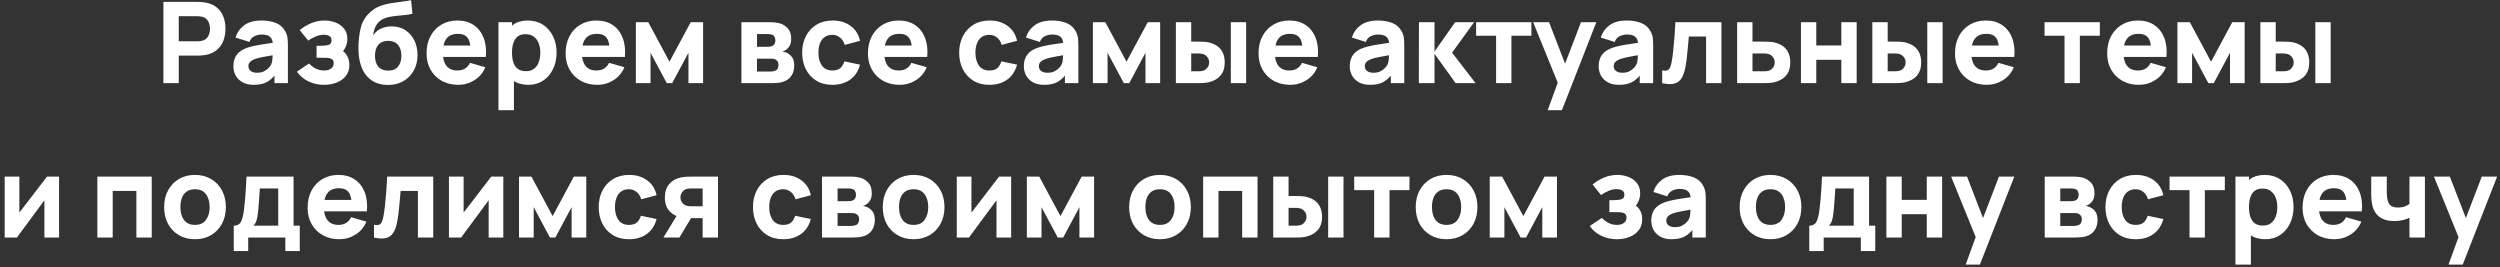 <?xml version="1.0" encoding="UTF-8"?> <svg xmlns="http://www.w3.org/2000/svg" width="421" height="45" viewBox="0 0 421 45" fill="none"><rect x="0" y="0" width="421" height="45" fill="#333333" stroke="none"/> <path d="M27.518 14V0.32H33.294C33.427 0.32 33.604 0.326 33.826 0.339C34.054 0.345 34.257 0.364 34.434 0.396C35.251 0.523 35.919 0.792 36.438 1.204C36.964 1.615 37.35 2.135 37.597 2.761C37.844 3.382 37.968 4.076 37.968 4.842C37.968 5.608 37.841 6.305 37.588 6.932C37.341 7.553 36.955 8.069 36.429 8.48C35.91 8.892 35.245 9.161 34.434 9.288C34.257 9.313 34.054 9.332 33.826 9.345C33.598 9.358 33.421 9.364 33.294 9.364H30.102V14H27.518ZM30.102 6.951H33.18C33.313 6.951 33.459 6.945 33.617 6.932C33.775 6.919 33.921 6.894 34.054 6.856C34.402 6.761 34.672 6.603 34.861 6.381C35.051 6.153 35.181 5.903 35.251 5.63C35.327 5.352 35.365 5.089 35.365 4.842C35.365 4.595 35.327 4.335 35.251 4.063C35.181 3.784 35.051 3.534 34.861 3.312C34.672 3.084 34.402 2.923 34.054 2.828C33.921 2.79 33.775 2.765 33.617 2.752C33.459 2.739 33.313 2.733 33.18 2.733H30.102V6.951ZM42.725 14.285C41.991 14.285 41.367 14.146 40.854 13.867C40.347 13.582 39.961 13.205 39.695 12.736C39.435 12.261 39.305 11.739 39.305 11.169C39.305 10.694 39.378 10.26 39.524 9.867C39.67 9.475 39.904 9.13 40.227 8.832C40.556 8.528 40.996 8.275 41.547 8.072C41.927 7.933 42.38 7.809 42.906 7.702C43.432 7.594 44.027 7.492 44.692 7.397C45.357 7.296 46.088 7.185 46.886 7.065L45.955 7.578C45.955 6.97 45.81 6.524 45.518 6.239C45.227 5.954 44.739 5.811 44.055 5.811C43.675 5.811 43.28 5.903 42.868 6.087C42.456 6.27 42.168 6.596 42.003 7.065L39.666 6.324C39.926 5.475 40.414 4.785 41.129 4.253C41.845 3.721 42.82 3.455 44.055 3.455C44.961 3.455 45.765 3.594 46.468 3.873C47.171 4.152 47.703 4.633 48.064 5.317C48.267 5.697 48.387 6.077 48.425 6.457C48.463 6.837 48.482 7.261 48.482 7.73V14H46.221V11.891L46.544 12.328C46.044 13.018 45.503 13.519 44.92 13.829C44.344 14.133 43.612 14.285 42.725 14.285ZM43.276 12.252C43.751 12.252 44.15 12.17 44.473 12.005C44.803 11.834 45.062 11.641 45.252 11.425C45.449 11.21 45.582 11.03 45.651 10.884C45.784 10.605 45.86 10.282 45.879 9.915C45.905 9.541 45.917 9.231 45.917 8.984L46.677 9.174C45.911 9.301 45.29 9.408 44.815 9.497C44.34 9.579 43.957 9.655 43.666 9.725C43.375 9.795 43.118 9.871 42.896 9.953C42.643 10.054 42.437 10.165 42.279 10.286C42.127 10.399 42.013 10.526 41.937 10.665C41.867 10.805 41.832 10.96 41.832 11.131C41.832 11.365 41.889 11.568 42.003 11.739C42.124 11.904 42.292 12.03 42.507 12.119C42.722 12.208 42.979 12.252 43.276 12.252ZM54.582 14.285C53.625 14.285 52.739 14.089 51.922 13.696C51.111 13.297 50.471 12.752 50.003 12.062L52.036 10.694C52.397 11.061 52.783 11.35 53.195 11.559C53.613 11.768 54.069 11.872 54.563 11.872C55.076 11.872 55.475 11.761 55.76 11.54C56.051 11.318 56.197 11.023 56.197 10.656C56.197 10.301 56.079 10.061 55.845 9.934C55.617 9.807 55.326 9.741 54.971 9.735C54.623 9.728 54.271 9.725 53.917 9.725H53.309V7.711H53.917C54.449 7.711 54.901 7.667 55.275 7.578C55.649 7.483 55.836 7.223 55.836 6.799C55.836 6.444 55.706 6.197 55.446 6.058C55.186 5.919 54.886 5.849 54.544 5.849C54.088 5.849 53.628 5.947 53.166 6.144C52.704 6.34 52.283 6.571 51.903 6.837L50.478 5.07C51.06 4.582 51.706 4.193 52.416 3.901C53.131 3.604 53.879 3.455 54.658 3.455C55.316 3.455 55.937 3.569 56.52 3.797C57.109 4.025 57.584 4.37 57.945 4.832C58.312 5.288 58.496 5.862 58.496 6.552C58.496 6.995 58.407 7.429 58.23 7.854C58.052 8.278 57.748 8.699 57.318 9.117L57.299 8.3C57.615 8.465 57.888 8.677 58.116 8.937C58.35 9.19 58.527 9.484 58.648 9.82C58.774 10.156 58.838 10.523 58.838 10.922C58.838 11.657 58.641 12.274 58.249 12.774C57.856 13.275 57.337 13.652 56.691 13.905C56.045 14.158 55.342 14.285 54.582 14.285ZM65.257 14.304C64.269 14.291 63.434 14.073 62.749 13.649C62.066 13.218 61.527 12.626 61.135 11.872C60.748 11.112 60.508 10.232 60.413 9.231C60.362 8.693 60.349 8.088 60.374 7.417C60.406 6.739 60.479 6.074 60.593 5.421C60.707 4.769 60.868 4.209 61.078 3.74C61.28 3.303 61.54 2.904 61.856 2.543C62.179 2.176 62.522 1.865 62.883 1.612C63.307 1.314 63.763 1.086 64.251 0.928C64.738 0.763 65.251 0.637 65.79 0.548C66.328 0.459 66.885 0.38 67.462 0.31C68.044 0.241 68.633 0.149 69.228 0.035L69.457 2.315C69.096 2.41 68.684 2.48 68.222 2.524C67.759 2.568 67.284 2.616 66.796 2.667C66.309 2.711 65.843 2.784 65.4 2.885C64.957 2.986 64.573 3.138 64.251 3.341C63.813 3.613 63.478 3.993 63.243 4.481C63.016 4.962 62.883 5.45 62.844 5.944C63.237 5.374 63.715 4.981 64.279 4.766C64.849 4.551 65.409 4.443 65.96 4.443C66.866 4.443 67.642 4.662 68.288 5.098C68.94 5.529 69.441 6.112 69.789 6.846C70.137 7.575 70.311 8.382 70.311 9.269C70.311 10.276 70.093 11.159 69.656 11.919C69.225 12.68 68.63 13.272 67.87 13.696C67.11 14.114 66.239 14.317 65.257 14.304ZM65.371 11.891C66.106 11.891 66.66 11.663 67.034 11.207C67.408 10.751 67.594 10.143 67.594 9.383C67.594 8.604 67.401 7.993 67.015 7.55C66.635 7.1 66.087 6.875 65.371 6.875C64.643 6.875 64.089 7.1 63.709 7.55C63.335 7.993 63.148 8.604 63.148 9.383C63.148 10.187 63.342 10.808 63.728 11.245C64.114 11.676 64.662 11.891 65.371 11.891ZM77.171 14.285C76.119 14.285 75.192 14.06 74.387 13.611C73.589 13.155 72.962 12.531 72.506 11.739C72.057 10.941 71.832 10.029 71.832 9.003C71.832 7.882 72.053 6.907 72.497 6.077C72.94 5.247 73.551 4.604 74.33 4.149C75.109 3.686 76.005 3.455 77.019 3.455C78.095 3.455 79.011 3.708 79.764 4.215C80.518 4.722 81.075 5.434 81.436 6.353C81.797 7.271 81.924 8.351 81.816 9.592H79.261V8.642C79.261 7.597 79.093 6.846 78.757 6.391C78.428 5.928 77.886 5.697 77.133 5.697C76.252 5.697 75.603 5.966 75.185 6.505C74.774 7.037 74.568 7.825 74.568 8.87C74.568 9.826 74.774 10.567 75.185 11.093C75.603 11.612 76.214 11.872 77.019 11.872C77.525 11.872 77.959 11.761 78.32 11.54C78.681 11.318 78.957 10.998 79.147 10.58L81.731 11.321C81.344 12.258 80.733 12.987 79.897 13.506C79.068 14.025 78.159 14.285 77.171 14.285ZM73.77 9.592V7.673H80.572V9.592H73.77ZM88.996 14.285C87.977 14.285 87.125 14.047 86.441 13.572C85.757 13.098 85.241 12.451 84.892 11.634C84.55 10.818 84.379 9.896 84.379 8.87C84.379 7.844 84.55 6.923 84.892 6.106C85.234 5.288 85.738 4.643 86.403 4.168C87.068 3.692 87.888 3.455 88.863 3.455C89.845 3.455 90.7 3.689 91.428 4.158C92.157 4.627 92.72 5.269 93.119 6.087C93.525 6.897 93.727 7.825 93.727 8.87C93.727 9.896 93.528 10.818 93.129 11.634C92.736 12.451 92.185 13.098 91.476 13.572C90.766 14.047 89.94 14.285 88.996 14.285ZM83.942 18.56V3.74H86.222V10.77H86.545V18.56H83.942ZM88.578 11.986C89.136 11.986 89.592 11.847 89.946 11.568C90.301 11.289 90.564 10.916 90.735 10.447C90.906 9.972 90.991 9.446 90.991 8.87C90.991 8.3 90.903 7.781 90.725 7.312C90.548 6.837 90.272 6.46 89.899 6.181C89.531 5.896 89.06 5.754 88.483 5.754C87.945 5.754 87.508 5.884 87.172 6.144C86.843 6.403 86.602 6.767 86.45 7.236C86.298 7.705 86.222 8.249 86.222 8.87C86.222 9.491 86.298 10.035 86.45 10.504C86.602 10.973 86.849 11.337 87.191 11.597C87.54 11.856 88.002 11.986 88.578 11.986ZM100.587 14.285C99.535 14.285 98.608 14.06 97.803 13.611C97.005 13.155 96.378 12.531 95.922 11.739C95.473 10.941 95.248 10.029 95.248 9.003C95.248 7.882 95.469 6.907 95.913 6.077C96.356 5.247 96.967 4.604 97.746 4.149C98.525 3.686 99.421 3.455 100.435 3.455C101.511 3.455 102.427 3.708 103.18 4.215C103.934 4.722 104.491 5.434 104.852 6.353C105.213 7.271 105.34 8.351 105.232 9.592H102.677V8.642C102.677 7.597 102.509 6.846 102.173 6.391C101.844 5.928 101.302 5.697 100.549 5.697C99.668 5.697 99.019 5.966 98.601 6.505C98.19 7.037 97.984 7.825 97.984 8.87C97.984 9.826 98.19 10.567 98.601 11.093C99.019 11.612 99.63 11.872 100.435 11.872C100.941 11.872 101.375 11.761 101.736 11.54C102.097 11.318 102.373 10.998 102.563 10.58L105.147 11.321C104.76 12.258 104.149 12.987 103.313 13.506C102.484 14.025 101.575 14.285 100.587 14.285ZM97.186 9.592V7.673H103.988V9.592H97.186ZM107.08 14V3.74H109.17L112.742 10.39L116.314 3.74H118.404V14H115.934V8.889L113.198 14H112.286L109.55 8.889V14H107.08ZM124.855 14V3.74H129.662C130.042 3.74 130.375 3.762 130.66 3.807C130.945 3.845 131.182 3.892 131.372 3.949C131.841 4.088 132.269 4.361 132.655 4.766C133.041 5.171 133.234 5.76 133.234 6.533C133.234 6.989 133.162 7.359 133.016 7.644C132.87 7.923 132.677 8.154 132.436 8.338C132.322 8.42 132.208 8.49 132.094 8.547C131.98 8.604 131.866 8.648 131.752 8.68C132.018 8.718 132.259 8.788 132.474 8.889C132.816 9.041 133.114 9.282 133.367 9.611C133.621 9.934 133.747 10.415 133.747 11.055C133.747 11.739 133.58 12.322 133.244 12.803C132.915 13.284 132.417 13.62 131.752 13.81C131.524 13.873 131.255 13.921 130.945 13.953C130.641 13.984 130.321 14 129.985 14H124.855ZM127.477 12.043H129.795C129.928 12.043 130.065 12.03 130.204 12.005C130.35 11.973 130.479 11.935 130.593 11.891C130.777 11.815 130.907 11.685 130.983 11.502C131.065 11.318 131.106 11.131 131.106 10.941C131.106 10.675 131.046 10.466 130.926 10.314C130.812 10.162 130.682 10.054 130.536 9.991C130.416 9.934 130.283 9.902 130.137 9.896C129.998 9.883 129.884 9.877 129.795 9.877H127.477V12.043ZM127.477 7.882H129.054C129.257 7.882 129.447 7.872 129.624 7.854C129.808 7.828 129.96 7.787 130.08 7.73C130.245 7.654 130.369 7.534 130.451 7.369C130.533 7.198 130.574 7.008 130.574 6.799C130.574 6.577 130.527 6.378 130.432 6.2C130.343 6.017 130.194 5.893 129.985 5.83C129.846 5.779 129.669 5.751 129.453 5.745C129.244 5.738 129.111 5.735 129.054 5.735H127.477V7.882ZM140.177 14.285C139.113 14.285 138.201 14.047 137.441 13.572C136.681 13.098 136.098 12.451 135.693 11.634C135.287 10.818 135.085 9.896 135.085 8.87C135.085 7.831 135.294 6.904 135.712 6.087C136.136 5.269 136.731 4.627 137.498 4.158C138.264 3.689 139.17 3.455 140.215 3.455C141.424 3.455 142.438 3.762 143.255 4.377C144.078 4.984 144.604 5.817 144.832 6.875L142.248 7.559C142.096 7.027 141.83 6.612 141.45 6.314C141.076 6.017 140.652 5.868 140.177 5.868C139.632 5.868 139.186 6.001 138.837 6.267C138.489 6.527 138.232 6.885 138.068 7.34C137.903 7.79 137.821 8.3 137.821 8.87C137.821 9.763 138.017 10.488 138.41 11.046C138.809 11.597 139.398 11.872 140.177 11.872C140.759 11.872 141.203 11.739 141.507 11.473C141.811 11.207 142.039 10.827 142.191 10.333L144.832 10.884C144.54 11.973 143.989 12.812 143.179 13.402C142.368 13.991 141.367 14.285 140.177 14.285ZM151.501 14.285C150.45 14.285 149.522 14.06 148.717 13.611C147.919 13.155 147.292 12.531 146.836 11.739C146.387 10.941 146.162 10.029 146.162 9.003C146.162 7.882 146.384 6.907 146.827 6.077C147.27 5.247 147.881 4.604 148.66 4.149C149.439 3.686 150.336 3.455 151.349 3.455C152.426 3.455 153.341 3.708 154.094 4.215C154.848 4.722 155.405 5.434 155.766 6.353C156.127 7.271 156.254 8.351 156.146 9.592H153.591V8.642C153.591 7.597 153.423 6.846 153.087 6.391C152.758 5.928 152.217 5.697 151.463 5.697C150.583 5.697 149.933 5.966 149.515 6.505C149.104 7.037 148.898 7.825 148.898 8.87C148.898 9.826 149.104 10.567 149.515 11.093C149.933 11.612 150.545 11.872 151.349 11.872C151.856 11.872 152.289 11.761 152.65 11.54C153.011 11.318 153.287 10.998 153.477 10.58L156.061 11.321C155.675 12.258 155.063 12.987 154.227 13.506C153.398 14.025 152.489 14.285 151.501 14.285ZM148.1 9.592V7.673H154.902V9.592H148.1ZM166.617 14.285C165.553 14.285 164.641 14.047 163.881 13.572C163.121 13.098 162.538 12.451 162.133 11.634C161.728 10.818 161.525 9.896 161.525 8.87C161.525 7.831 161.734 6.904 162.152 6.087C162.576 5.269 163.172 4.627 163.938 4.158C164.704 3.689 165.61 3.455 166.655 3.455C167.865 3.455 168.878 3.762 169.695 4.377C170.518 4.984 171.044 5.817 171.272 6.875L168.688 7.559C168.536 7.027 168.27 6.612 167.89 6.314C167.516 6.017 167.092 5.868 166.617 5.868C166.072 5.868 165.626 6.001 165.278 6.267C164.929 6.527 164.673 6.885 164.508 7.34C164.343 7.79 164.261 8.3 164.261 8.87C164.261 9.763 164.457 10.488 164.85 11.046C165.249 11.597 165.838 11.872 166.617 11.872C167.2 11.872 167.643 11.739 167.947 11.473C168.251 11.207 168.479 10.827 168.631 10.333L171.272 10.884C170.981 11.973 170.43 12.812 169.619 13.402C168.808 13.991 167.808 14.285 166.617 14.285ZM175.837 14.285C175.102 14.285 174.478 14.146 173.965 13.867C173.459 13.582 173.072 13.205 172.806 12.736C172.547 12.261 172.417 11.739 172.417 11.169C172.417 10.694 172.49 10.26 172.635 9.867C172.781 9.475 173.015 9.13 173.338 8.832C173.668 8.528 174.108 8.275 174.659 8.072C175.039 7.933 175.492 7.809 176.017 7.702C176.543 7.594 177.138 7.492 177.803 7.397C178.468 7.296 179.2 7.185 179.998 7.065L179.067 7.578C179.067 6.97 178.921 6.524 178.63 6.239C178.338 5.954 177.851 5.811 177.167 5.811C176.787 5.811 176.391 5.903 175.979 6.087C175.568 6.27 175.279 6.596 175.115 7.065L172.778 6.324C173.037 5.475 173.525 4.785 174.241 4.253C174.956 3.721 175.932 3.455 177.167 3.455C178.072 3.455 178.877 3.594 179.58 3.873C180.283 4.152 180.815 4.633 181.176 5.317C181.378 5.697 181.499 6.077 181.537 6.457C181.575 6.837 181.594 7.261 181.594 7.73V14H179.333V11.891L179.656 12.328C179.155 13.018 178.614 13.519 178.031 13.829C177.455 14.133 176.723 14.285 175.837 14.285ZM176.388 12.252C176.863 12.252 177.262 12.17 177.585 12.005C177.914 11.834 178.174 11.641 178.364 11.425C178.56 11.21 178.693 11.03 178.763 10.884C178.896 10.605 178.972 10.282 178.991 9.915C179.016 9.541 179.029 9.231 179.029 8.984L179.789 9.174C179.022 9.301 178.402 9.408 177.927 9.497C177.452 9.579 177.069 9.655 176.777 9.725C176.486 9.795 176.229 9.871 176.008 9.953C175.754 10.054 175.549 10.165 175.39 10.286C175.238 10.399 175.124 10.526 175.048 10.665C174.979 10.805 174.944 10.96 174.944 11.131C174.944 11.365 175.001 11.568 175.115 11.739C175.235 11.904 175.403 12.03 175.618 12.119C175.834 12.208 176.09 12.252 176.388 12.252ZM184.045 14V3.74H186.135L189.707 10.39L193.279 3.74H195.369V14H192.899V8.889L190.163 14H189.251L186.515 8.889V14H184.045ZM198.017 14V3.74H200.601V7.008H201.532C201.817 7.008 202.149 7.014 202.529 7.027C202.909 7.04 203.223 7.071 203.47 7.122C204.071 7.255 204.578 7.467 204.99 7.758C205.401 8.05 205.712 8.427 205.921 8.889C206.136 9.345 206.244 9.89 206.244 10.523C206.244 11.435 206.006 12.17 205.531 12.727C205.062 13.278 204.382 13.658 203.489 13.867C203.242 13.924 202.925 13.962 202.539 13.981C202.152 13.994 201.817 14 201.532 14H198.017ZM200.601 12.005H201.817C201.931 12.005 202.057 11.999 202.197 11.986C202.336 11.973 202.475 11.948 202.615 11.91C202.881 11.834 203.115 11.666 203.318 11.406C203.52 11.147 203.622 10.852 203.622 10.523C203.622 10.162 203.517 9.855 203.308 9.601C203.099 9.342 202.855 9.174 202.577 9.098C202.444 9.06 202.311 9.035 202.178 9.022C202.045 9.009 201.924 9.003 201.817 9.003H200.601V12.005ZM207.27 14V3.74H209.854V14H207.27ZM217.277 14.285C216.226 14.285 215.298 14.06 214.494 13.611C213.696 13.155 213.069 12.531 212.613 11.739C212.163 10.941 211.938 10.029 211.938 9.003C211.938 7.882 212.16 6.907 212.603 6.077C213.047 5.247 213.658 4.604 214.437 4.149C215.216 3.686 216.112 3.455 217.125 3.455C218.202 3.455 219.117 3.708 219.871 4.215C220.624 4.722 221.182 5.434 221.543 6.353C221.904 7.271 222.03 8.351 221.923 9.592H219.367V8.642C219.367 7.597 219.199 6.846 218.864 6.391C218.534 5.928 217.993 5.697 217.239 5.697C216.359 5.697 215.71 5.966 215.292 6.505C214.88 7.037 214.674 7.825 214.674 8.87C214.674 9.826 214.88 10.567 215.292 11.093C215.71 11.612 216.321 11.872 217.125 11.872C217.632 11.872 218.066 11.761 218.427 11.54C218.788 11.318 219.063 10.998 219.253 10.58L221.837 11.321C221.451 12.258 220.84 12.987 220.004 13.506C219.174 14.025 218.265 14.285 217.277 14.285ZM213.876 9.592V7.673H220.678V9.592H213.876ZM230.722 14.285C229.987 14.285 229.363 14.146 228.85 13.867C228.343 13.582 227.957 13.205 227.691 12.736C227.431 12.261 227.302 11.739 227.302 11.169C227.302 10.694 227.374 10.26 227.52 9.867C227.666 9.475 227.9 9.13 228.223 8.832C228.552 8.528 228.993 8.275 229.544 8.072C229.924 7.933 230.376 7.809 230.902 7.702C231.428 7.594 232.023 7.492 232.688 7.397C233.353 7.296 234.085 7.185 234.883 7.065L233.952 7.578C233.952 6.97 233.806 6.524 233.515 6.239C233.223 5.954 232.736 5.811 232.052 5.811C231.672 5.811 231.276 5.903 230.864 6.087C230.452 6.27 230.164 6.596 230 7.065L227.663 6.324C227.922 5.475 228.41 4.785 229.126 4.253C229.841 3.721 230.817 3.455 232.052 3.455C232.957 3.455 233.762 3.594 234.465 3.873C235.168 4.152 235.7 4.633 236.061 5.317C236.263 5.697 236.384 6.077 236.422 6.457C236.46 6.837 236.479 7.261 236.479 7.73V14H234.218V11.891L234.541 12.328C234.04 13.018 233.499 13.519 232.916 13.829C232.34 14.133 231.608 14.285 230.722 14.285ZM231.273 12.252C231.748 12.252 232.147 12.17 232.47 12.005C232.799 11.834 233.059 11.641 233.249 11.425C233.445 11.21 233.578 11.03 233.648 10.884C233.781 10.605 233.857 10.282 233.876 9.915C233.901 9.541 233.914 9.231 233.914 8.984L234.674 9.174C233.907 9.301 233.287 9.408 232.812 9.497C232.337 9.579 231.953 9.655 231.662 9.725C231.371 9.795 231.114 9.871 230.893 9.953C230.639 10.054 230.433 10.165 230.275 10.286C230.123 10.399 230.009 10.526 229.933 10.665C229.863 10.805 229.829 10.96 229.829 11.131C229.829 11.365 229.886 11.568 230 11.739C230.12 11.904 230.288 12.03 230.503 12.119C230.718 12.208 230.975 12.252 231.273 12.252ZM238.93 14L238.949 3.74H241.571V8.68L245.048 3.74H248.24L244.535 8.87L248.487 14H245.124L241.571 9.06V14H238.93ZM251.94 14V6.02H248.577V3.74H257.887V6.02H254.524V14H251.94ZM260.633 18.56L262.609 13.126L262.647 14.722L258.182 3.74H260.861L263.863 11.511H263.255L266.238 3.74H268.822L263.027 18.56H260.633ZM272.637 14.285C271.902 14.285 271.278 14.146 270.765 13.867C270.258 13.582 269.872 13.205 269.606 12.736C269.346 12.261 269.217 11.739 269.217 11.169C269.217 10.694 269.289 10.26 269.435 9.867C269.581 9.475 269.815 9.13 270.138 8.832C270.467 8.528 270.908 8.275 271.459 8.072C271.839 7.933 272.291 7.809 272.817 7.702C273.343 7.594 273.938 7.492 274.603 7.397C275.268 7.296 276 7.185 276.798 7.065L275.867 7.578C275.867 6.97 275.721 6.524 275.43 6.239C275.138 5.954 274.651 5.811 273.967 5.811C273.587 5.811 273.191 5.903 272.779 6.087C272.367 6.27 272.079 6.596 271.915 7.065L269.578 6.324C269.837 5.475 270.325 4.785 271.041 4.253C271.756 3.721 272.732 3.455 273.967 3.455C274.872 3.455 275.677 3.594 276.38 3.873C277.083 4.152 277.615 4.633 277.976 5.317C278.178 5.697 278.299 6.077 278.337 6.457C278.375 6.837 278.394 7.261 278.394 7.73V14H276.133V11.891L276.456 12.328C275.955 13.018 275.414 13.519 274.831 13.829C274.255 14.133 273.523 14.285 272.637 14.285ZM273.188 12.252C273.663 12.252 274.062 12.17 274.385 12.005C274.714 11.834 274.974 11.641 275.164 11.425C275.36 11.21 275.493 11.03 275.563 10.884C275.696 10.605 275.772 10.282 275.791 9.915C275.816 9.541 275.829 9.231 275.829 8.984L276.589 9.174C275.822 9.301 275.202 9.408 274.727 9.497C274.252 9.579 273.868 9.655 273.577 9.725C273.286 9.795 273.029 9.871 272.808 9.953C272.554 10.054 272.348 10.165 272.19 10.286C272.038 10.399 271.924 10.526 271.848 10.665C271.778 10.805 271.744 10.96 271.744 11.131C271.744 11.365 271.801 11.568 271.915 11.739C272.035 11.904 272.203 12.03 272.418 12.119C272.633 12.208 272.89 12.252 273.188 12.252ZM279.914 14V11.853C280.287 11.923 280.576 11.919 280.778 11.844C280.981 11.761 281.133 11.603 281.234 11.368C281.342 11.128 281.434 10.802 281.51 10.39C281.611 9.845 281.7 9.209 281.776 8.48C281.858 7.752 281.928 6.983 281.985 6.172C282.042 5.355 282.092 4.544 282.137 3.74H289.889V14H287.305V6.153H284.398C284.372 6.482 284.338 6.875 284.293 7.331C284.255 7.787 284.211 8.262 284.16 8.756C284.116 9.244 284.065 9.712 284.008 10.162C283.951 10.605 283.891 10.985 283.828 11.302C283.676 12.106 283.451 12.74 283.153 13.202C282.856 13.664 282.447 13.959 281.928 14.085C281.408 14.219 280.737 14.19 279.914 14ZM292.534 14V3.74H295.118V7.008H296.771C297.056 7.008 297.389 7.014 297.769 7.027C298.149 7.04 298.462 7.071 298.709 7.122C299.311 7.255 299.817 7.467 300.229 7.758C300.641 8.05 300.951 8.427 301.16 8.889C301.375 9.345 301.483 9.89 301.483 10.523C301.483 11.435 301.246 12.17 300.771 12.727C300.302 13.278 299.621 13.658 298.728 13.867C298.481 13.924 298.164 13.962 297.778 13.981C297.392 13.994 297.056 14 296.771 14H292.534ZM295.118 12.005H297.056C297.17 12.005 297.297 11.999 297.436 11.986C297.575 11.973 297.715 11.948 297.854 11.91C298.12 11.834 298.354 11.666 298.557 11.406C298.76 11.147 298.861 10.852 298.861 10.523C298.861 10.162 298.757 9.855 298.548 9.601C298.339 9.342 298.095 9.174 297.816 9.098C297.683 9.06 297.55 9.035 297.417 9.022C297.284 9.009 297.164 9.003 297.056 9.003H295.118V12.005ZM303.277 14V3.74H305.861V7.654H310.079V3.74H312.663V14H310.079V10.067H305.861V14H303.277ZM315.301 14V3.74H317.885V7.008H318.816C319.101 7.008 319.433 7.014 319.813 7.027C320.193 7.04 320.507 7.071 320.754 7.122C321.355 7.255 321.862 7.467 322.274 7.758C322.685 8.05 322.996 8.427 323.205 8.889C323.42 9.345 323.528 9.89 323.528 10.523C323.528 11.435 323.29 12.17 322.815 12.727C322.347 13.278 321.666 13.658 320.773 13.867C320.526 13.924 320.209 13.962 319.823 13.981C319.436 13.994 319.101 14 318.816 14H315.301ZM317.885 12.005H319.101C319.215 12.005 319.341 11.999 319.481 11.986C319.62 11.973 319.759 11.948 319.899 11.91C320.165 11.834 320.399 11.666 320.602 11.406C320.804 11.147 320.906 10.852 320.906 10.523C320.906 10.162 320.801 9.855 320.592 9.601C320.383 9.342 320.139 9.174 319.861 9.098C319.728 9.06 319.595 9.035 319.462 9.022C319.329 9.009 319.208 9.003 319.101 9.003H317.885V12.005ZM324.554 14V3.74H327.138V14H324.554ZM334.561 14.285C333.51 14.285 332.582 14.06 331.778 13.611C330.98 13.155 330.353 12.531 329.897 11.739C329.447 10.941 329.222 10.029 329.222 9.003C329.222 7.882 329.444 6.907 329.887 6.077C330.331 5.247 330.942 4.604 331.721 4.149C332.5 3.686 333.396 3.455 334.409 3.455C335.486 3.455 336.401 3.708 337.155 4.215C337.909 4.722 338.466 5.434 338.827 6.353C339.188 7.271 339.315 8.351 339.207 9.592H336.651V8.642C336.651 7.597 336.484 6.846 336.148 6.391C335.819 5.928 335.277 5.697 334.523 5.697C333.643 5.697 332.994 5.966 332.576 6.505C332.164 7.037 331.958 7.825 331.958 8.87C331.958 9.826 332.164 10.567 332.576 11.093C332.994 11.612 333.605 11.872 334.409 11.872C334.916 11.872 335.35 11.761 335.711 11.54C336.072 11.318 336.347 10.998 336.537 10.58L339.121 11.321C338.735 12.258 338.124 12.987 337.288 13.506C336.458 14.025 335.549 14.285 334.561 14.285ZM331.16 9.592V7.673H337.962V9.592H331.16ZM347.664 14V6.02H344.301V3.74H353.611V6.02H350.248V14H347.664ZM360.185 14.285C359.134 14.285 358.206 14.06 357.402 13.611C356.604 13.155 355.977 12.531 355.521 11.739C355.071 10.941 354.846 10.029 354.846 9.003C354.846 7.882 355.068 6.907 355.511 6.077C355.955 5.247 356.566 4.604 357.345 4.149C358.124 3.686 359.02 3.455 360.033 3.455C361.11 3.455 362.025 3.708 362.779 4.215C363.533 4.722 364.09 5.434 364.451 6.353C364.812 7.271 364.939 8.351 364.831 9.592H362.275V8.642C362.275 7.597 362.108 6.846 361.772 6.391C361.443 5.928 360.901 5.697 360.147 5.697C359.267 5.697 358.618 5.966 358.2 6.505C357.788 7.037 357.582 7.825 357.582 8.87C357.582 9.826 357.788 10.567 358.2 11.093C358.618 11.612 359.229 11.872 360.033 11.872C360.54 11.872 360.974 11.761 361.335 11.54C361.696 11.318 361.971 10.998 362.161 10.58L364.745 11.321C364.359 12.258 363.748 12.987 362.912 13.506C362.082 14.025 361.173 14.285 360.185 14.285ZM356.784 9.592V7.673H363.586V9.592H356.784ZM366.679 14V3.74H368.769L372.341 10.39L375.913 3.74H378.003V14H375.533V8.889L372.797 14H371.885L369.149 8.889V14H366.679ZM380.65 14V3.74H383.234V7.008H384.165C384.45 7.008 384.783 7.014 385.163 7.027C385.543 7.04 385.856 7.071 386.103 7.122C386.705 7.255 387.212 7.467 387.623 7.758C388.035 8.05 388.345 8.427 388.554 8.889C388.77 9.345 388.877 9.89 388.877 10.523C388.877 11.435 388.64 12.17 388.165 12.727C387.696 13.278 387.015 13.658 386.122 13.867C385.875 13.924 385.559 13.962 385.172 13.981C384.786 13.994 384.45 14 384.165 14H380.65ZM383.234 12.005H384.45C384.564 12.005 384.691 11.999 384.83 11.986C384.97 11.973 385.109 11.948 385.248 11.91C385.514 11.834 385.749 11.666 385.951 11.406C386.154 11.147 386.255 10.852 386.255 10.523C386.255 10.162 386.151 9.855 385.942 9.601C385.733 9.342 385.489 9.174 385.21 9.098C385.077 9.06 384.944 9.035 384.811 9.022C384.678 9.009 384.558 9.003 384.45 9.003H383.234V12.005ZM389.903 14V3.74H392.487V14H389.903ZM9.948 29.74V40H7.478V33.73L2.842 40H0.79V29.74H3.26V35.801L7.915 29.74H9.948ZM16.394 40V29.74H25.552V40H22.968V32.153H18.978V40H16.394ZM32.831 40.285C31.799 40.285 30.893 40.054 30.114 39.592C29.335 39.129 28.727 38.493 28.29 37.682C27.859 36.865 27.644 35.928 27.644 34.87C27.644 33.8 27.866 32.859 28.309 32.048C28.752 31.232 29.363 30.595 30.142 30.139C30.921 29.683 31.817 29.455 32.831 29.455C33.863 29.455 34.769 29.686 35.548 30.148C36.333 30.611 36.944 31.25 37.381 32.068C37.818 32.878 38.037 33.812 38.037 34.87C38.037 35.934 37.815 36.874 37.372 37.691C36.935 38.502 36.324 39.139 35.538 39.601C34.759 40.057 33.857 40.285 32.831 40.285ZM32.831 37.872C33.66 37.872 34.278 37.593 34.683 37.036C35.095 36.472 35.301 35.75 35.301 34.87C35.301 33.958 35.092 33.23 34.674 32.685C34.262 32.14 33.648 31.868 32.831 31.868C32.267 31.868 31.805 31.995 31.444 32.248C31.083 32.501 30.814 32.853 30.636 33.303C30.465 33.752 30.38 34.275 30.38 34.87C30.38 35.788 30.586 36.52 30.997 37.065C31.415 37.603 32.026 37.872 32.831 37.872ZM39.366 42.28V38.005C39.911 38.005 40.297 37.815 40.525 37.435C40.759 37.055 40.943 36.377 41.076 35.402C41.152 34.838 41.215 34.246 41.266 33.626C41.323 33.005 41.37 32.368 41.408 31.716C41.446 31.064 41.481 30.405 41.513 29.74H49.436V38.005H50.481V42.28H48.049V40H41.798V42.28H39.366ZM42.672 38.005H46.852V31.735H43.755C43.736 32.083 43.714 32.432 43.688 32.78C43.669 33.128 43.644 33.474 43.612 33.816C43.587 34.157 43.562 34.49 43.536 34.813C43.511 35.13 43.483 35.434 43.451 35.725C43.394 36.282 43.315 36.735 43.213 37.084C43.112 37.432 42.932 37.739 42.672 38.005ZM57.141 40.285C56.09 40.285 55.162 40.06 54.358 39.611C53.559 39.154 52.932 38.531 52.477 37.739C52.027 36.941 51.802 36.029 51.802 35.003C51.802 33.882 52.024 32.907 52.467 32.077C52.91 31.247 53.522 30.605 54.3 30.148C55.08 29.686 55.976 29.455 56.989 29.455C58.066 29.455 58.981 29.708 59.734 30.215C60.488 30.722 61.045 31.434 61.407 32.352C61.767 33.271 61.894 34.351 61.786 35.592H59.231V34.642C59.231 33.597 59.063 32.846 58.727 32.391C58.398 31.928 57.857 31.697 57.103 31.697C56.223 31.697 55.574 31.966 55.156 32.505C54.744 33.036 54.538 33.825 54.538 34.87C54.538 35.826 54.744 36.567 55.156 37.093C55.574 37.612 56.185 37.872 56.989 37.872C57.496 37.872 57.929 37.761 58.291 37.539C58.651 37.318 58.927 36.998 59.117 36.58L61.701 37.321C61.315 38.258 60.703 38.987 59.867 39.506C59.038 40.025 58.129 40.285 57.141 40.285ZM53.74 35.592V33.673H60.542V35.592H53.74ZM62.982 40V37.853C63.355 37.923 63.643 37.919 63.846 37.843C64.049 37.761 64.201 37.603 64.302 37.368C64.41 37.128 64.502 36.802 64.578 36.39C64.679 35.845 64.768 35.209 64.844 34.48C64.926 33.752 64.996 32.983 65.053 32.172C65.11 31.355 65.16 30.544 65.205 29.74H72.957V40H70.373V32.153H67.466C67.44 32.482 67.405 32.875 67.361 33.331C67.323 33.787 67.279 34.262 67.228 34.756C67.184 35.244 67.133 35.712 67.076 36.162C67.019 36.605 66.959 36.985 66.896 37.302C66.744 38.106 66.519 38.74 66.221 39.202C65.923 39.664 65.515 39.959 64.996 40.086C64.476 40.218 63.805 40.19 62.982 40ZM84.76 29.74V40H82.29V33.73L77.654 40H75.602V29.74H78.072V35.801L82.727 29.74H84.76ZM87.403 40V29.74H89.493L93.065 36.39L96.637 29.74H98.727V40H96.257V34.889L93.521 40H92.609L89.873 34.889V40H87.403ZM105.915 40.285C104.851 40.285 103.939 40.047 103.179 39.572C102.419 39.097 101.837 38.452 101.431 37.635C101.026 36.818 100.823 35.896 100.823 34.87C100.823 33.831 101.032 32.904 101.45 32.087C101.875 31.27 102.47 30.627 103.236 30.158C104.003 29.689 104.908 29.455 105.953 29.455C107.163 29.455 108.176 29.762 108.993 30.377C109.817 30.985 110.342 31.817 110.57 32.875L107.986 33.559C107.834 33.027 107.568 32.612 107.188 32.315C106.815 32.017 106.39 31.868 105.915 31.868C105.371 31.868 104.924 32.001 104.576 32.267C104.228 32.527 103.971 32.885 103.806 33.34C103.642 33.79 103.559 34.3 103.559 34.87C103.559 35.763 103.756 36.488 104.148 37.045C104.547 37.596 105.136 37.872 105.915 37.872C106.498 37.872 106.941 37.739 107.245 37.473C107.549 37.207 107.777 36.827 107.929 36.333L110.57 36.884C110.279 37.973 109.728 38.812 108.917 39.401C108.107 39.99 107.106 40.285 105.915 40.285ZM118.327 40V36.732H116.674C116.459 36.732 116.164 36.729 115.791 36.722C115.423 36.71 115.078 36.675 114.755 36.618C113.938 36.472 113.267 36.118 112.741 35.554C112.222 34.99 111.962 34.224 111.962 33.255C111.962 32.311 112.212 31.551 112.713 30.975C113.213 30.399 113.881 30.031 114.717 29.873C115.059 29.803 115.411 29.765 115.772 29.759C116.139 29.746 116.44 29.74 116.674 29.74H120.911V40H118.327ZM111.715 40L114.033 36.2H116.693L114.413 40H111.715ZM116.389 34.737H118.327V31.735H116.389C116.275 31.735 116.148 31.741 116.009 31.754C115.876 31.767 115.737 31.792 115.591 31.83C115.414 31.881 115.249 31.976 115.097 32.115C114.945 32.248 114.822 32.413 114.727 32.609C114.632 32.799 114.584 33.008 114.584 33.236C114.584 33.597 114.692 33.904 114.907 34.157C115.122 34.404 115.363 34.566 115.629 34.642C115.762 34.68 115.895 34.705 116.028 34.718C116.167 34.731 116.288 34.737 116.389 34.737ZM131.892 40.285C130.828 40.285 129.916 40.047 129.156 39.572C128.396 39.097 127.813 38.452 127.408 37.635C127.003 36.818 126.8 35.896 126.8 34.87C126.8 33.831 127.009 32.904 127.427 32.087C127.851 31.27 128.447 30.627 129.213 30.158C129.979 29.689 130.885 29.455 131.93 29.455C133.14 29.455 134.153 29.762 134.97 30.377C135.793 30.985 136.319 31.817 136.547 32.875L133.963 33.559C133.811 33.027 133.545 32.612 133.165 32.315C132.791 32.017 132.367 31.868 131.892 31.868C131.347 31.868 130.901 32.001 130.553 32.267C130.204 32.527 129.948 32.885 129.783 33.34C129.618 33.79 129.536 34.3 129.536 34.87C129.536 35.763 129.732 36.488 130.125 37.045C130.524 37.596 131.113 37.872 131.892 37.872C132.475 37.872 132.918 37.739 133.222 37.473C133.526 37.207 133.754 36.827 133.906 36.333L136.547 36.884C136.256 37.973 135.705 38.812 134.894 39.401C134.083 39.99 133.083 40.285 131.892 40.285ZM138.428 40V29.74H143.235C143.615 29.74 143.948 29.762 144.233 29.806C144.518 29.845 144.755 29.892 144.945 29.949C145.414 30.088 145.841 30.361 146.228 30.766C146.614 31.171 146.807 31.76 146.807 32.533C146.807 32.989 146.734 33.359 146.589 33.645C146.443 33.923 146.25 34.154 146.009 34.338C145.895 34.42 145.781 34.49 145.667 34.547C145.553 34.604 145.439 34.648 145.325 34.68C145.591 34.718 145.832 34.788 146.047 34.889C146.389 35.041 146.687 35.282 146.94 35.611C147.194 35.934 147.32 36.415 147.32 37.055C147.32 37.739 147.152 38.322 146.817 38.803C146.487 39.284 145.99 39.62 145.325 39.81C145.097 39.873 144.828 39.921 144.518 39.953C144.214 39.984 143.894 40 143.558 40H138.428ZM141.05 38.043H143.368C143.501 38.043 143.637 38.03 143.777 38.005C143.922 37.973 144.052 37.935 144.166 37.891C144.35 37.815 144.48 37.685 144.556 37.502C144.638 37.318 144.679 37.131 144.679 36.941C144.679 36.675 144.619 36.466 144.499 36.314C144.385 36.162 144.255 36.054 144.109 35.991C143.989 35.934 143.856 35.902 143.71 35.896C143.571 35.883 143.457 35.877 143.368 35.877H141.05V38.043ZM141.05 33.882H142.627C142.83 33.882 143.02 33.873 143.197 33.853C143.381 33.828 143.533 33.787 143.653 33.73C143.818 33.654 143.941 33.534 144.024 33.369C144.106 33.198 144.147 33.008 144.147 32.799C144.147 32.577 144.1 32.378 144.005 32.2C143.916 32.017 143.767 31.893 143.558 31.83C143.419 31.779 143.242 31.751 143.026 31.744C142.817 31.738 142.684 31.735 142.627 31.735H141.05V33.882ZM153.844 40.285C152.812 40.285 151.906 40.054 151.127 39.592C150.348 39.129 149.74 38.493 149.303 37.682C148.873 36.865 148.657 35.928 148.657 34.87C148.657 33.8 148.879 32.859 149.322 32.048C149.766 31.232 150.377 30.595 151.156 30.139C151.935 29.683 152.831 29.455 153.844 29.455C154.877 29.455 155.782 29.686 156.561 30.148C157.347 30.611 157.958 31.25 158.395 32.068C158.832 32.878 159.05 33.812 159.05 34.87C159.05 35.934 158.829 36.874 158.385 37.691C157.948 38.502 157.337 39.139 156.552 39.601C155.773 40.057 154.87 40.285 153.844 40.285ZM153.844 37.872C154.674 37.872 155.292 37.593 155.697 37.036C156.109 36.472 156.314 35.75 156.314 34.87C156.314 33.958 156.105 33.23 155.687 32.685C155.276 32.14 154.661 31.868 153.844 31.868C153.281 31.868 152.818 31.995 152.457 32.248C152.096 32.501 151.827 32.853 151.65 33.303C151.479 33.752 151.393 34.275 151.393 34.87C151.393 35.788 151.599 36.52 152.011 37.065C152.429 37.603 153.04 37.872 153.844 37.872ZM170.279 29.74V40H167.809V33.73L163.173 40H161.121V29.74H163.591V35.801L168.246 29.74H170.279ZM172.921 40V29.74H175.011L178.583 36.39L182.155 29.74H184.245V40H181.775V34.889L179.039 40H178.127L175.391 34.889V40H172.921ZM195.333 40.285C194.3 40.285 193.395 40.054 192.616 39.592C191.837 39.129 191.229 38.493 190.792 37.682C190.361 36.865 190.146 35.928 190.146 34.87C190.146 33.8 190.367 32.859 190.811 32.048C191.254 31.232 191.865 30.595 192.644 30.139C193.423 29.683 194.319 29.455 195.333 29.455C196.365 29.455 197.271 29.686 198.05 30.148C198.835 30.611 199.446 31.25 199.883 32.068C200.32 32.878 200.539 33.812 200.539 34.87C200.539 35.934 200.317 36.874 199.874 37.691C199.437 38.502 198.826 39.139 198.04 39.601C197.261 40.057 196.359 40.285 195.333 40.285ZM195.333 37.872C196.162 37.872 196.78 37.593 197.185 37.036C197.597 36.472 197.803 35.75 197.803 34.87C197.803 33.958 197.594 33.23 197.176 32.685C196.764 32.14 196.15 31.868 195.333 31.868C194.769 31.868 194.307 31.995 193.946 32.248C193.585 32.501 193.316 32.853 193.138 33.303C192.967 33.752 192.882 34.275 192.882 34.87C192.882 35.788 193.088 36.52 193.499 37.065C193.917 37.603 194.528 37.872 195.333 37.872ZM202.609 40V29.74H211.767V40H209.183V32.153H205.193V40H202.609ZM214.41 40V29.74H216.994V33.008H217.925C218.21 33.008 218.542 33.014 218.922 33.027C219.302 33.04 219.616 33.071 219.863 33.122C220.464 33.255 220.971 33.467 221.383 33.758C221.794 34.05 222.105 34.427 222.314 34.889C222.529 35.345 222.637 35.89 222.637 36.523C222.637 37.435 222.399 38.17 221.924 38.727C221.455 39.278 220.775 39.658 219.882 39.867C219.635 39.924 219.318 39.962 218.932 39.981C218.545 39.994 218.21 40 217.925 40H214.41ZM216.994 38.005H218.21C218.324 38.005 218.45 37.999 218.59 37.986C218.729 37.973 218.868 37.948 219.008 37.91C219.274 37.834 219.508 37.666 219.711 37.407C219.913 37.147 220.015 36.852 220.015 36.523C220.015 36.162 219.91 35.855 219.701 35.602C219.492 35.342 219.248 35.174 218.97 35.098C218.837 35.06 218.704 35.035 218.571 35.022C218.438 35.009 218.317 35.003 218.21 35.003H216.994V38.005ZM223.663 40V29.74H226.247V40H223.663ZM231.409 40V32.02H228.046V29.74H237.356V32.02H233.993V40H231.409ZM243.593 40.285C242.561 40.285 241.655 40.054 240.876 39.592C240.097 39.129 239.489 38.493 239.052 37.682C238.622 36.865 238.406 35.928 238.406 34.87C238.406 33.8 238.628 32.859 239.071 32.048C239.515 31.232 240.126 30.595 240.905 30.139C241.684 29.683 242.58 29.455 243.593 29.455C244.626 29.455 245.531 29.686 246.31 30.148C247.096 30.611 247.707 31.25 248.144 32.068C248.581 32.878 248.799 33.812 248.799 34.87C248.799 35.934 248.578 36.874 248.134 37.691C247.697 38.502 247.086 39.139 246.301 39.601C245.522 40.057 244.619 40.285 243.593 40.285ZM243.593 37.872C244.423 37.872 245.041 37.593 245.446 37.036C245.858 36.472 246.063 35.75 246.063 34.87C246.063 33.958 245.854 33.23 245.436 32.685C245.025 32.14 244.41 31.868 243.593 31.868C243.03 31.868 242.567 31.995 242.206 32.248C241.845 32.501 241.576 32.853 241.399 33.303C241.228 33.752 241.142 34.275 241.142 34.87C241.142 35.788 241.348 36.52 241.76 37.065C242.178 37.603 242.789 37.872 243.593 37.872ZM250.87 40V29.74H252.96L256.532 36.39L260.104 29.74H262.194V40H259.724V34.889L256.988 40H256.076L253.34 34.889V40H250.87ZM272.293 40.285C271.337 40.285 270.45 40.089 269.633 39.696C268.822 39.297 268.183 38.752 267.714 38.062L269.747 36.694C270.108 37.061 270.494 37.349 270.906 37.559C271.324 37.767 271.78 37.872 272.274 37.872C272.787 37.872 273.186 37.761 273.471 37.539C273.762 37.318 273.908 37.023 273.908 36.656C273.908 36.301 273.791 36.061 273.556 35.934C273.328 35.807 273.037 35.741 272.682 35.734C272.334 35.728 271.983 35.725 271.628 35.725H271.02V33.711H271.628C272.16 33.711 272.613 33.667 272.986 33.578C273.36 33.483 273.547 33.223 273.547 32.799C273.547 32.444 273.417 32.197 273.157 32.058C272.898 31.919 272.597 31.849 272.255 31.849C271.799 31.849 271.34 31.947 270.877 32.144C270.415 32.34 269.994 32.571 269.614 32.837L268.189 31.07C268.772 30.582 269.418 30.193 270.127 29.901C270.843 29.604 271.59 29.455 272.369 29.455C273.028 29.455 273.648 29.569 274.231 29.797C274.82 30.025 275.295 30.37 275.656 30.832C276.023 31.288 276.207 31.862 276.207 32.552C276.207 32.995 276.118 33.429 275.941 33.853C275.764 34.278 275.46 34.699 275.029 35.117L275.01 34.3C275.327 34.465 275.599 34.677 275.827 34.937C276.061 35.19 276.239 35.484 276.359 35.82C276.486 36.156 276.549 36.523 276.549 36.922C276.549 37.657 276.353 38.274 275.96 38.775C275.567 39.275 275.048 39.652 274.402 39.905C273.756 40.158 273.053 40.285 272.293 40.285ZM281.496 40.285C280.762 40.285 280.138 40.146 279.625 39.867C279.118 39.582 278.732 39.205 278.466 38.736C278.206 38.261 278.076 37.739 278.076 37.169C278.076 36.694 278.149 36.26 278.295 35.867C278.441 35.475 278.675 35.13 278.998 34.832C279.327 34.528 279.767 34.275 280.318 34.072C280.698 33.933 281.151 33.809 281.677 33.702C282.203 33.594 282.798 33.492 283.463 33.398C284.128 33.296 284.859 33.185 285.657 33.065L284.726 33.578C284.726 32.97 284.581 32.523 284.289 32.239C283.998 31.953 283.51 31.811 282.826 31.811C282.446 31.811 282.051 31.903 281.639 32.087C281.227 32.27 280.939 32.596 280.774 33.065L278.437 32.324C278.697 31.475 279.185 30.785 279.9 30.253C280.616 29.721 281.591 29.455 282.826 29.455C283.732 29.455 284.536 29.594 285.239 29.873C285.942 30.152 286.474 30.633 286.835 31.317C287.038 31.697 287.158 32.077 287.196 32.457C287.234 32.837 287.253 33.261 287.253 33.73V40H284.992V37.891L285.315 38.328C284.815 39.018 284.274 39.519 283.691 39.829C283.115 40.133 282.383 40.285 281.496 40.285ZM282.047 38.252C282.522 38.252 282.921 38.17 283.244 38.005C283.574 37.834 283.833 37.641 284.023 37.425C284.22 37.21 284.353 37.03 284.422 36.884C284.555 36.605 284.631 36.282 284.65 35.915C284.676 35.541 284.688 35.231 284.688 34.984L285.448 35.174C284.682 35.301 284.061 35.408 283.586 35.497C283.111 35.579 282.728 35.655 282.437 35.725C282.146 35.795 281.889 35.871 281.667 35.953C281.414 36.054 281.208 36.165 281.05 36.285C280.898 36.4 280.784 36.526 280.708 36.666C280.638 36.805 280.603 36.96 280.603 37.131C280.603 37.365 280.66 37.568 280.774 37.739C280.895 37.904 281.063 38.03 281.278 38.119C281.493 38.208 281.75 38.252 282.047 38.252ZM298.144 40.285C297.112 40.285 296.206 40.054 295.427 39.592C294.648 39.129 294.04 38.493 293.603 37.682C293.173 36.865 292.957 35.928 292.957 34.87C292.957 33.8 293.179 32.859 293.622 32.048C294.066 31.232 294.677 30.595 295.456 30.139C296.235 29.683 297.131 29.455 298.144 29.455C299.177 29.455 300.082 29.686 300.861 30.148C301.647 30.611 302.258 31.25 302.695 32.068C303.132 32.878 303.35 33.812 303.35 34.87C303.35 35.934 303.129 36.874 302.685 37.691C302.248 38.502 301.637 39.139 300.852 39.601C300.073 40.057 299.17 40.285 298.144 40.285ZM298.144 37.872C298.974 37.872 299.591 37.593 299.997 37.036C300.408 36.472 300.614 35.75 300.614 34.87C300.614 33.958 300.405 33.23 299.987 32.685C299.576 32.14 298.961 31.868 298.144 31.868C297.581 31.868 297.118 31.995 296.757 32.248C296.396 32.501 296.127 32.853 295.95 33.303C295.779 33.752 295.693 34.275 295.693 34.87C295.693 35.788 295.899 36.52 296.311 37.065C296.729 37.603 297.34 37.872 298.144 37.872ZM304.679 42.28V38.005C305.224 38.005 305.61 37.815 305.838 37.435C306.073 37.055 306.256 36.377 306.389 35.402C306.465 34.838 306.529 34.246 306.579 33.626C306.636 33.005 306.684 32.368 306.722 31.716C306.76 31.064 306.795 30.405 306.826 29.74H314.749V38.005H315.794V42.28H313.362V40H307.111V42.28H304.679ZM307.985 38.005H312.165V31.735H309.068C309.049 32.083 309.027 32.432 309.002 32.78C308.983 33.128 308.958 33.474 308.926 33.816C308.901 34.157 308.875 34.49 308.85 34.813C308.825 35.13 308.796 35.434 308.764 35.725C308.707 36.282 308.628 36.735 308.527 37.084C308.426 37.432 308.245 37.739 307.985 38.005ZM317.666 40V29.74H320.25V33.654H324.468V29.74H327.052V40H324.468V36.067H320.25V40H317.666ZM331.02 44.56L332.996 39.126L333.034 40.722L328.569 29.74H331.248L334.25 37.511H333.642L336.625 29.74H339.209L333.414 44.56H331.02ZM344.33 40V29.74H349.137C349.517 29.74 349.849 29.762 350.134 29.806C350.419 29.845 350.657 29.892 350.847 29.949C351.315 30.088 351.743 30.361 352.129 30.766C352.515 31.171 352.709 31.76 352.709 32.533C352.709 32.989 352.636 33.359 352.49 33.645C352.344 33.923 352.151 34.154 351.911 34.338C351.797 34.42 351.683 34.49 351.569 34.547C351.455 34.604 351.341 34.648 351.227 34.68C351.493 34.718 351.733 34.788 351.949 34.889C352.291 35.041 352.588 35.282 352.842 35.611C353.095 35.934 353.222 36.415 353.222 37.055C353.222 37.739 353.054 38.322 352.718 38.803C352.389 39.284 351.892 39.62 351.227 39.81C350.999 39.873 350.729 39.921 350.419 39.953C350.115 39.984 349.795 40 349.46 40H344.33ZM346.952 38.043H349.27C349.403 38.043 349.539 38.03 349.678 38.005C349.824 37.973 349.954 37.935 350.068 37.891C350.251 37.815 350.381 37.685 350.457 37.502C350.539 37.318 350.581 37.131 350.581 36.941C350.581 36.675 350.52 36.466 350.4 36.314C350.286 36.162 350.156 36.054 350.011 35.991C349.89 35.934 349.757 35.902 349.612 35.896C349.472 35.883 349.358 35.877 349.27 35.877H346.952V38.043ZM346.952 33.882H348.529C348.731 33.882 348.921 33.873 349.099 33.853C349.282 33.828 349.434 33.787 349.555 33.73C349.719 33.654 349.843 33.534 349.925 33.369C350.007 33.198 350.049 33.008 350.049 32.799C350.049 32.577 350.001 32.378 349.906 32.2C349.817 32.017 349.669 31.893 349.46 31.83C349.32 31.779 349.143 31.751 348.928 31.744C348.719 31.738 348.586 31.735 348.529 31.735H346.952V33.882ZM359.651 40.285C358.587 40.285 357.675 40.047 356.915 39.572C356.155 39.097 355.572 38.452 355.167 37.635C354.761 36.818 354.559 35.896 354.559 34.87C354.559 33.831 354.768 32.904 355.186 32.087C355.61 31.27 356.205 30.627 356.972 30.158C357.738 29.689 358.644 29.455 359.689 29.455C360.898 29.455 361.912 29.762 362.729 30.377C363.552 30.985 364.078 31.817 364.306 32.875L361.722 33.559C361.57 33.027 361.304 32.612 360.924 32.315C360.55 32.017 360.126 31.868 359.651 31.868C359.106 31.868 358.66 32.001 358.311 32.267C357.963 32.527 357.706 32.885 357.542 33.34C357.377 33.79 357.295 34.3 357.295 34.87C357.295 35.763 357.491 36.488 357.884 37.045C358.283 37.596 358.872 37.872 359.651 37.872C360.233 37.872 360.677 37.739 360.981 37.473C361.285 37.207 361.513 36.827 361.665 36.333L364.306 36.884C364.014 37.973 363.463 38.812 362.653 39.401C361.842 39.99 360.841 40.285 359.651 40.285ZM368.714 40V32.02H365.351V29.74H374.661V32.02H371.298V40H368.714ZM381.502 40.285C380.482 40.285 379.63 40.047 378.946 39.572C378.262 39.097 377.746 38.452 377.398 37.635C377.056 36.818 376.885 35.896 376.885 34.87C376.885 33.844 377.056 32.922 377.398 32.105C377.74 31.288 378.243 30.642 378.908 30.168C379.573 29.692 380.393 29.455 381.369 29.455C382.35 29.455 383.205 29.689 383.934 30.158C384.662 30.627 385.226 31.27 385.625 32.087C386.03 32.897 386.233 33.825 386.233 34.87C386.233 35.896 386.033 36.818 385.634 37.635C385.242 38.452 384.691 39.097 383.981 39.572C383.272 40.047 382.445 40.285 381.502 40.285ZM376.448 44.56V29.74H378.728V36.77H379.051V44.56H376.448ZM381.084 37.986C381.641 37.986 382.097 37.847 382.452 37.568C382.806 37.289 383.069 36.916 383.24 36.447C383.411 35.972 383.497 35.446 383.497 34.87C383.497 34.3 383.408 33.781 383.231 33.312C383.053 32.837 382.778 32.46 382.404 32.181C382.037 31.896 381.565 31.754 380.989 31.754C380.45 31.754 380.013 31.884 379.678 32.144C379.348 32.403 379.108 32.767 378.956 33.236C378.804 33.705 378.728 34.249 378.728 34.87C378.728 35.491 378.804 36.035 378.956 36.504C379.108 36.973 379.355 37.337 379.697 37.596C380.045 37.856 380.507 37.986 381.084 37.986ZM393.092 40.285C392.041 40.285 391.113 40.06 390.309 39.611C389.511 39.154 388.884 38.531 388.428 37.739C387.978 36.941 387.753 36.029 387.753 35.003C387.753 33.882 387.975 32.907 388.418 32.077C388.861 31.247 389.473 30.605 390.252 30.148C391.031 29.686 391.927 29.455 392.94 29.455C394.017 29.455 394.932 29.708 395.686 30.215C396.439 30.722 396.997 31.434 397.358 32.352C397.719 33.271 397.845 34.351 397.738 35.592H395.182V34.642C395.182 33.597 395.014 32.846 394.679 32.391C394.349 31.928 393.808 31.697 393.054 31.697C392.174 31.697 391.525 31.966 391.107 32.505C390.695 33.036 390.489 33.825 390.489 34.87C390.489 35.826 390.695 36.567 391.107 37.093C391.525 37.612 392.136 37.872 392.94 37.872C393.447 37.872 393.881 37.761 394.242 37.539C394.603 37.318 394.878 36.998 395.068 36.58L397.652 37.321C397.266 38.258 396.655 38.987 395.819 39.506C394.989 40.025 394.08 40.285 393.092 40.285ZM389.691 35.592V33.673H396.493V35.592H389.691ZM405.754 40V36.675C405.393 36.852 404.994 36.989 404.557 37.084C404.126 37.178 403.676 37.226 403.208 37.226C402.144 37.226 401.298 36.985 400.671 36.504C400.051 36.023 399.648 35.326 399.465 34.414C399.414 34.154 399.376 33.885 399.351 33.606C399.332 33.328 399.319 33.075 399.313 32.846C399.313 32.612 399.313 32.432 399.313 32.305V29.74H401.935V32.305C401.935 32.425 401.941 32.622 401.954 32.894C401.966 33.16 402.004 33.426 402.068 33.692C402.182 34.135 402.375 34.455 402.647 34.651C402.926 34.848 403.322 34.946 403.835 34.946C404.272 34.946 404.645 34.889 404.956 34.775C405.272 34.655 405.538 34.509 405.754 34.338V29.74H408.357V40H405.754ZM412.327 44.56L414.303 39.126L414.341 40.722L409.876 29.74H412.555L415.557 37.511H414.949L417.932 29.74H420.516L414.721 44.56H412.327Z" fill="white"></path> </svg> 